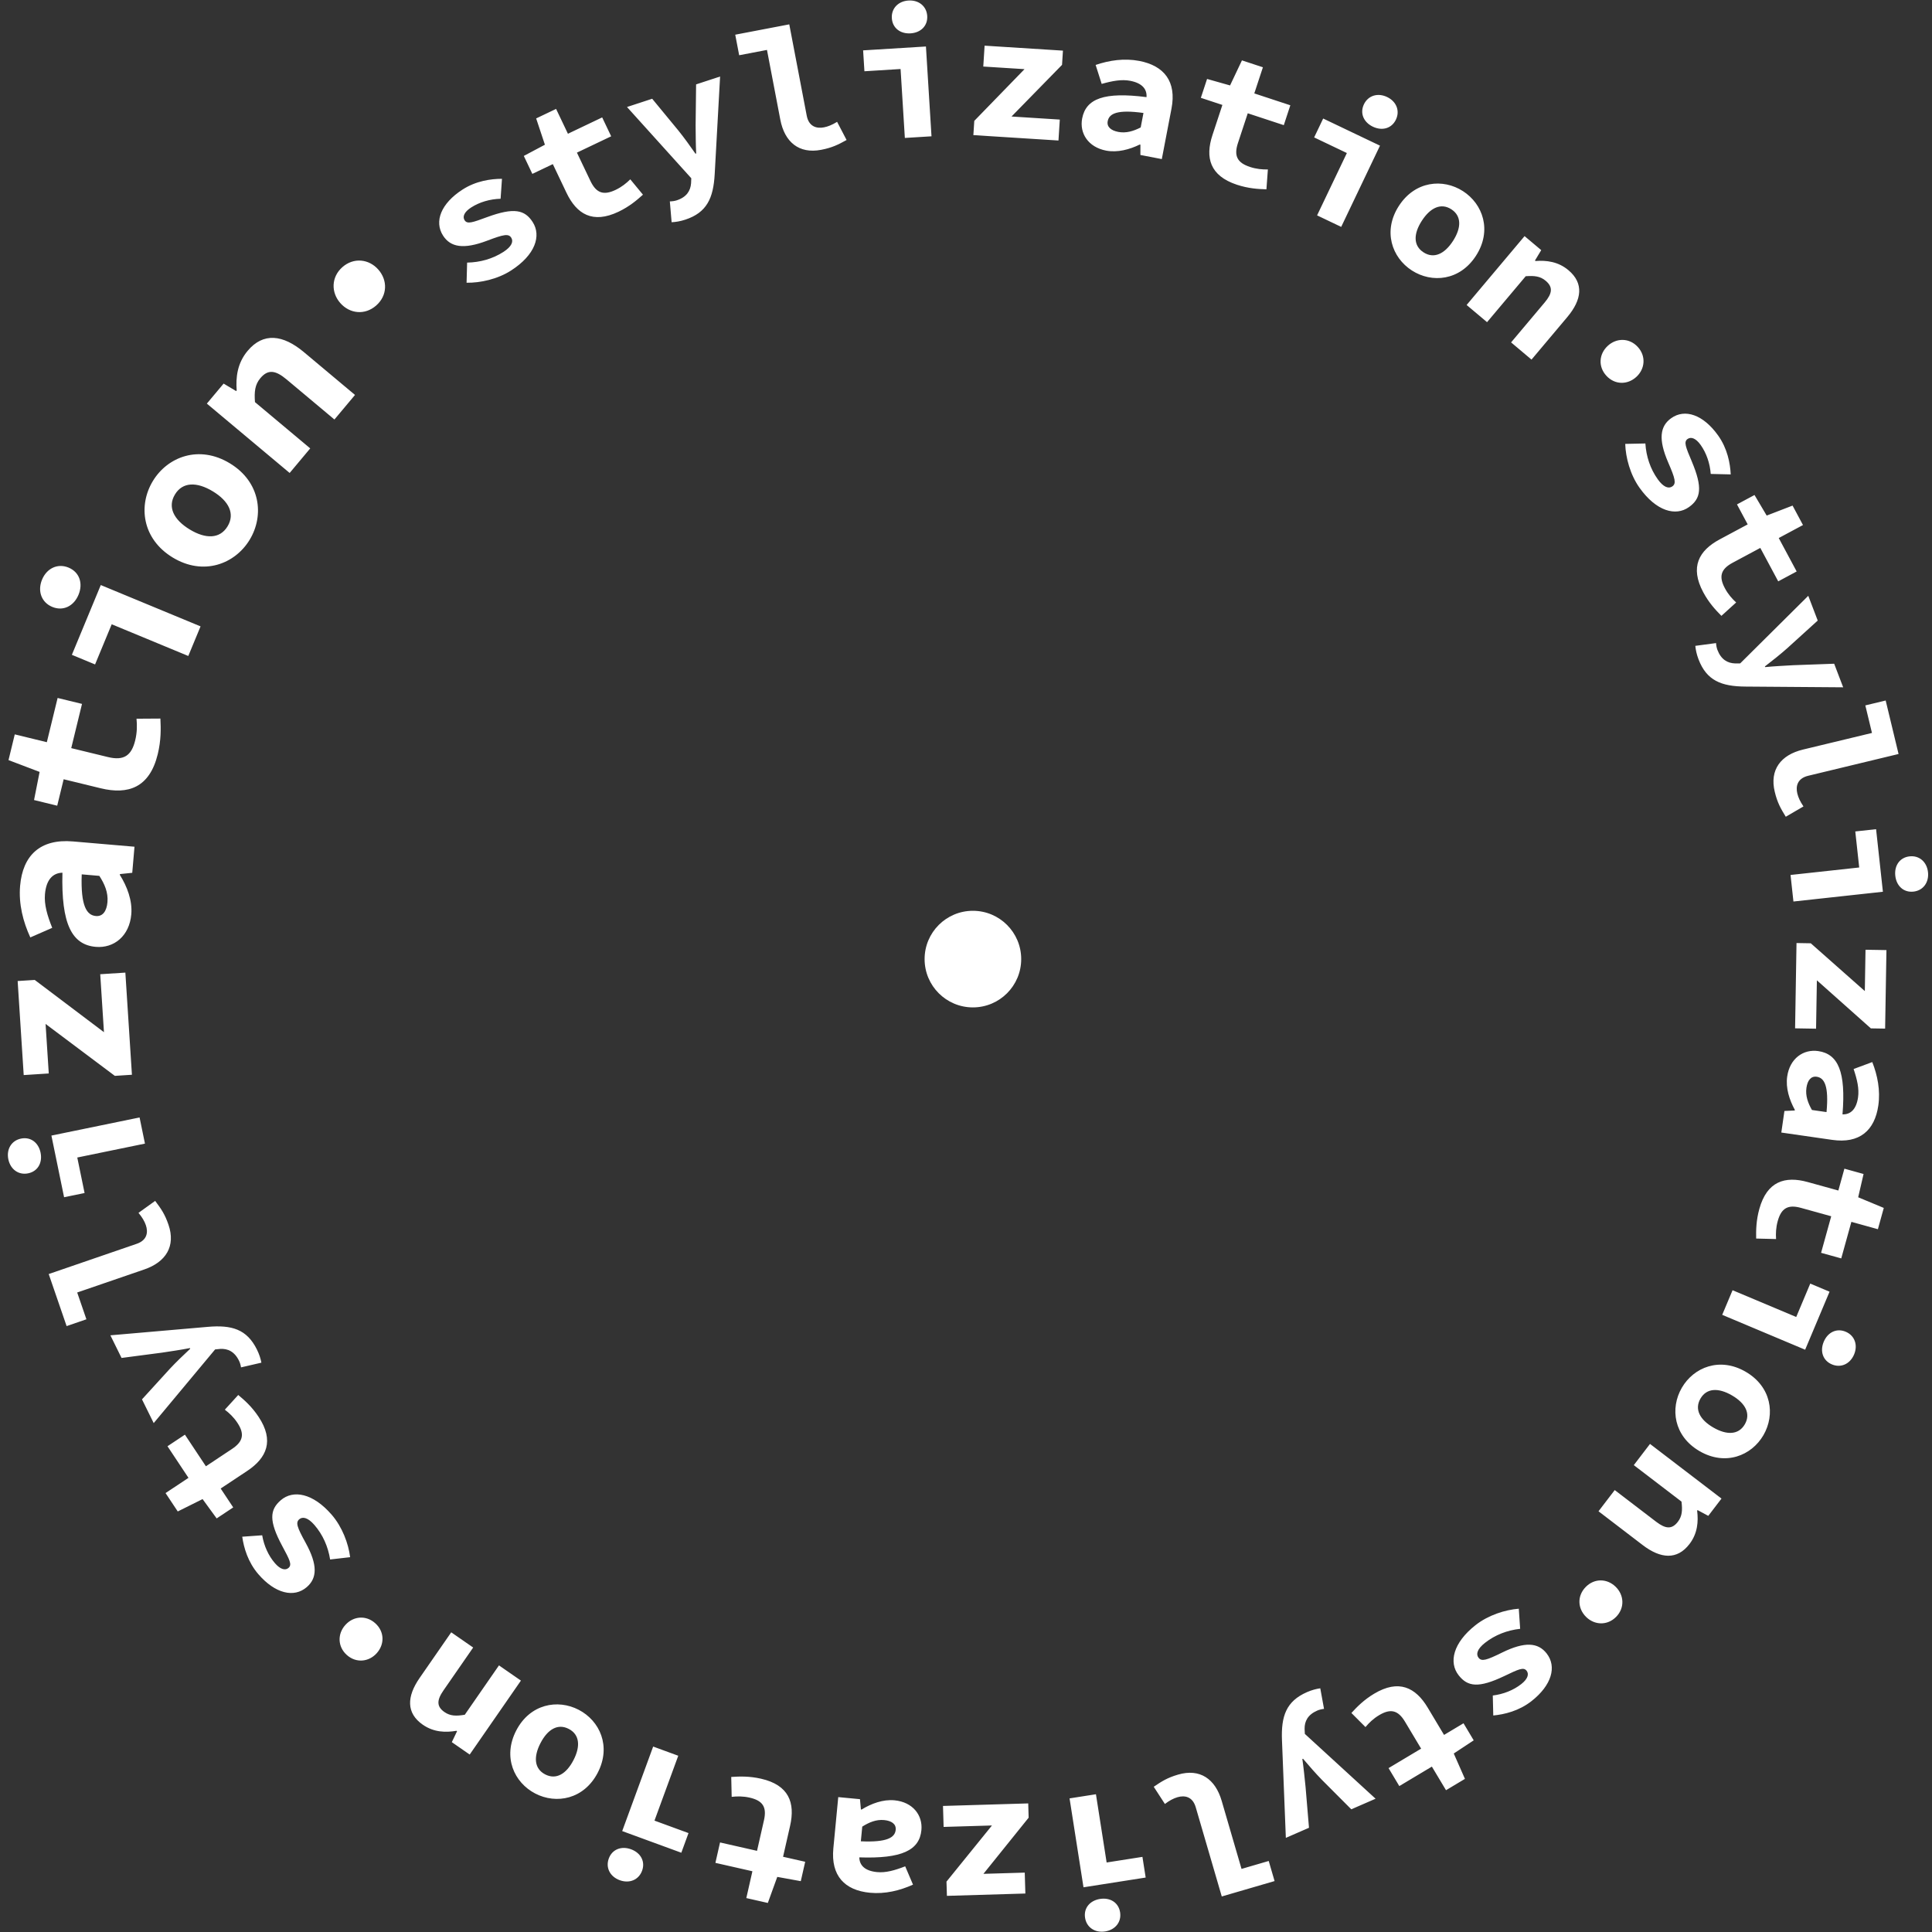 <?xml version="1.0" encoding="UTF-8"?> <svg xmlns="http://www.w3.org/2000/svg" width="140" height="140" viewBox="0 0 140 140" fill="none"><rect x="0" y="0" width="140" height="140" fill="#333333" stroke="none"/> <g clip-path="url(#clip0_362_19)"> <path fill-rule="evenodd" clip-rule="evenodd" d="M138.655 64.61C137.948 64.686 137.421 64.202 137.34 63.46C137.259 62.719 137.669 62.132 138.377 62.055C139.081 61.978 139.63 62.46 139.71 63.202C139.791 63.944 139.359 64.533 138.655 64.61ZM130.24 57.499C130.311 57.792 130.447 58.086 130.686 58.436L129.404 59.185C129.03 58.578 128.795 58.164 128.605 57.376C128.22 55.78 129.045 54.703 130.653 54.316L135.65 53.112L135.169 51.116L136.643 50.761L137.577 54.637L131.03 56.215C130.246 56.404 130.113 56.969 130.24 57.499ZM123.081 47.776C122.946 47.422 122.876 47.091 122.849 46.801L124.351 46.6C124.363 46.778 124.396 46.95 124.453 47.099C124.721 47.801 125.19 48.057 125.737 48.075L126.1 48.072L131.034 43.174L131.719 44.968L129.49 46.991C128.999 47.425 128.456 47.856 127.891 48.292L127.909 48.341C128.581 48.274 129.287 48.242 129.952 48.203L132.911 48.096L133.563 49.805L126.486 49.752C124.735 49.741 123.668 49.317 123.081 47.776ZM130.193 41.411L128.857 42.127L127.558 39.704L125.551 40.78C124.677 41.249 124.546 41.794 124.995 42.632C125.225 43.062 125.509 43.382 125.808 43.658L124.74 44.627C124.315 44.199 123.833 43.681 123.423 42.916C122.443 41.087 123.108 39.894 124.615 39.086L126.644 37.999L125.868 36.551L127.138 35.87L128.021 37.36L129.896 36.637L130.651 38.046L128.894 38.988L130.193 41.411ZM123.236 32.244C122.887 31.752 122.537 31.633 122.288 31.811C121.992 32.02 122.155 32.397 122.595 33.441C123.394 35.342 123.252 36.13 122.387 36.746C121.425 37.431 120.018 37.049 118.805 35.344C118.131 34.396 117.8 33.155 117.77 32.166L119.23 32.136C119.29 33.079 119.585 33.968 120.126 34.728C120.542 35.313 120.92 35.433 121.182 35.247C121.477 35.037 121.403 34.702 120.88 33.503C120.161 31.837 120.282 30.885 121.103 30.302C122.093 29.597 123.424 30.042 124.504 31.56C125.178 32.507 125.375 33.572 125.415 34.377L123.966 34.343C123.909 33.576 123.654 32.831 123.236 32.244ZM116.407 27.232C115.793 26.567 115.865 25.65 116.505 25.06C117.134 24.48 118.063 24.472 118.676 25.137C119.289 25.801 119.209 26.727 118.579 27.308C117.94 27.897 117.02 27.896 116.407 27.232ZM120.01 110.271C120.699 110.798 121.157 110.833 121.586 110.272C121.899 109.862 121.922 109.438 121.848 108.812L118.391 106.169L119.566 104.632L124.746 108.593L123.788 109.845L123.013 109.428L122.981 109.469C123.078 110.256 123.017 111.113 122.428 111.883C121.533 113.054 120.338 112.958 119.032 111.959L115.834 109.513L117.009 107.976L120.01 110.271ZM117.084 114.991C117.694 115.593 117.744 116.521 117.109 117.165C116.473 117.808 115.544 117.77 114.934 117.168C114.316 116.558 114.274 115.639 114.91 114.995C115.546 114.351 116.465 114.38 117.084 114.991ZM110.979 26.058L109.499 24.811L111.931 21.921C112.49 21.256 112.547 20.801 112.006 20.346C111.612 20.014 111.188 19.97 110.559 20.016L107.757 23.346L106.277 22.1L110.476 17.11L111.683 18.125L111.229 18.88L111.27 18.914C112.06 18.854 112.913 18.954 113.656 19.58C114.784 20.529 114.631 21.718 113.572 22.976L110.979 26.058ZM102.31 19.6C100.863 18.668 100.192 16.747 101.364 14.927C102.54 13.102 104.567 12.92 106.014 13.852C107.46 14.784 108.132 16.705 106.956 18.531C105.784 20.35 103.757 20.532 102.31 19.6ZM105.168 15.165C104.419 14.682 103.642 15.05 103.029 16.001C102.418 16.948 102.407 17.805 103.156 18.287C103.905 18.77 104.68 18.406 105.291 17.458C105.903 16.507 105.916 15.647 105.168 15.165ZM99.485 9.181C98.811 8.859 98.528 8.202 98.835 7.559C99.141 6.92 99.839 6.707 100.513 7.029C101.186 7.35 101.46 8.028 101.154 8.667C100.848 9.31 100.159 9.502 99.485 9.181ZM97.188 16.441L95.441 15.607L97.599 11.089L95.228 9.958L95.882 8.589L99.999 10.555L97.188 16.441ZM95.944 123.831C95.766 123.851 95.596 123.893 95.45 123.956C94.761 124.257 94.528 124.737 94.536 125.284L94.555 125.646L99.68 130.342L97.92 131.109L95.796 128.98C95.34 128.511 94.883 127.989 94.421 127.444L94.373 127.465C94.472 128.133 94.537 128.836 94.607 129.499L94.854 132.447L93.177 133.179L92.897 126.111C92.826 124.362 93.199 123.277 94.709 122.618C95.056 122.466 95.384 122.381 95.672 122.341L95.944 123.831ZM93.029 9.069L90.417 8.209L89.704 10.372C89.394 11.315 89.675 11.801 90.579 12.098C91.042 12.25 91.468 12.286 91.875 12.28L91.77 13.719C91.166 13.702 90.46 13.659 89.636 13.388C87.664 12.739 87.323 11.415 87.858 9.791L88.579 7.604L87.018 7.089L87.469 5.721L89.135 6.191L89.996 4.375L91.515 4.875L90.891 6.769L93.502 7.629L93.029 9.069ZM88.527 130.494L89.966 135.428L91.936 134.853L92.361 136.309L88.534 137.425L86.647 130.96C86.422 130.186 85.85 130.08 85.328 130.232C85.039 130.317 84.751 130.467 84.413 130.722L83.604 129.476C84.192 129.075 84.595 128.82 85.373 128.593C86.949 128.133 88.064 128.906 88.527 130.494ZM84.189 11.528L82.637 11.23L82.639 10.483L82.59 10.474C81.85 10.835 80.975 11.072 80.153 10.914C78.857 10.666 78.211 9.656 78.418 8.58C78.693 7.145 80.02 6.642 83.081 7.039C83.123 6.454 82.759 6.021 81.9 5.856C81.282 5.737 80.623 5.858 79.832 6.08L79.394 4.706C80.379 4.37 81.469 4.207 82.557 4.415C84.357 4.761 85.268 5.906 84.891 7.868L84.189 11.528ZM80.269 8.778C80.19 9.189 80.499 9.456 81.035 9.559C81.606 9.668 82.139 9.5 82.659 9.235L82.86 8.186C80.958 7.92 80.374 8.231 80.269 8.778ZM80.191 134.963L82.785 134.556L83.02 136.054L78.514 136.761L77.504 130.318L79.416 130.018L80.191 134.963ZM73.299 8.443L76.797 8.665L76.701 10.182L70.534 9.791L70.6 8.759L74.241 5.011L71.252 4.822L71.348 3.309L77.025 3.669L76.959 4.7L73.299 8.443ZM74.539 131.716L71.263 135.786L74.257 135.697L74.302 137.212L68.617 137.381L68.586 136.349L71.881 132.281L68.378 132.385L68.333 130.866L74.509 130.682L74.539 131.716ZM65.259 5.001L62.639 5.164L62.545 3.65L67.097 3.369L67.5 9.877L65.569 9.996L65.259 5.001ZM65.981 2.417C65.236 2.463 64.669 2.027 64.626 1.316C64.582 0.61 65.089 0.084 65.833 0.038C66.578 -0.008 67.146 0.451 67.19 1.158C67.234 1.868 66.725 2.371 65.981 2.417ZM66.768 132.619C66.628 134.074 65.355 134.7 62.269 134.592C62.281 135.179 62.685 135.576 63.556 135.659C64.183 135.719 64.828 135.538 65.594 135.241L66.16 136.568C65.211 136.996 64.141 137.262 63.038 137.156C61.212 136.981 60.197 135.926 60.388 133.937L60.743 130.225L62.317 130.375L62.385 131.121L62.434 131.125C63.137 130.695 63.987 130.377 64.821 130.457C66.135 130.583 66.873 131.528 66.768 132.619ZM64.069 131.889C63.49 131.834 62.976 132.052 62.482 132.364L62.38 133.428C64.3 133.515 64.852 133.15 64.906 132.596C64.946 132.178 64.613 131.942 64.069 131.889ZM56.543 8.665L55.578 3.618L53.563 4.003L53.278 2.514L57.194 1.765L58.458 8.38C58.61 9.172 59.168 9.331 59.703 9.229C59.998 9.172 60.3 9.05 60.66 8.829L61.347 10.145C60.724 10.489 60.298 10.704 59.502 10.857C57.89 11.165 56.854 10.29 56.543 8.665ZM54.327 130.264C53.852 130.156 53.424 130.161 53.02 130.206L52.988 128.764C53.59 128.724 54.297 128.699 55.144 128.891C57.167 129.35 57.632 130.635 57.254 132.303L56.744 134.548L58.347 134.911L58.028 136.316L56.324 136.007L55.64 137.895L54.081 137.542L54.522 135.598L51.841 134.99L52.177 133.511L54.857 134.119L55.361 131.898C55.581 130.932 55.255 130.475 54.327 130.264ZM49.653 15.919C49.293 16.037 48.959 16.091 48.668 16.103L48.539 14.594C48.718 14.59 48.89 14.565 49.042 14.516C49.757 14.282 50.035 13.825 50.078 13.28L50.093 12.917L45.435 7.754L47.26 7.156L49.174 9.479C49.584 9.989 49.989 10.553 50.398 11.139L50.448 11.122C50.413 10.448 50.415 9.741 50.407 9.075L50.442 6.115L52.181 5.545L51.79 12.612C51.694 14.36 51.221 15.406 49.653 15.919ZM44.611 13.759C45.051 13.549 45.383 13.28 45.673 12.995L46.591 14.107C46.144 14.511 45.603 14.969 44.82 15.343C42.947 16.235 41.787 15.515 41.05 13.971L40.06 11.893L38.576 12.6L37.957 11.299L39.486 10.487L38.852 8.581L40.296 7.892L41.154 9.692L43.636 8.508L44.288 9.877L41.806 11.06L42.786 13.116C43.214 14.011 43.752 14.168 44.611 13.759ZM35.309 15.729C37.245 15.02 38.026 15.199 38.6 16.091C39.238 17.084 38.792 18.471 37.032 19.603C36.054 20.232 34.799 20.504 33.81 20.488L33.849 19.029C34.793 19.012 35.695 18.759 36.48 18.255C37.083 17.867 37.221 17.495 37.047 17.225C36.85 16.92 36.513 16.979 35.291 17.445C33.594 18.085 32.65 17.919 32.105 17.073C31.448 16.051 31.954 14.742 33.52 13.735C34.497 13.106 35.571 12.959 36.375 12.957L36.275 14.402C35.506 14.424 34.75 14.643 34.144 15.033C33.636 15.359 33.501 15.702 33.667 15.96C33.863 16.264 34.246 16.12 35.309 15.729ZM34.288 119.386L32.138 122.49C31.643 123.203 31.63 123.662 32.21 124.064C32.634 124.357 33.059 124.361 33.68 124.257L36.157 120.681L37.748 121.782L34.036 127.141L32.74 126.243L33.12 125.45L33.077 125.42C32.296 125.553 31.438 125.533 30.64 124.981C29.43 124.142 29.47 122.944 30.406 121.593L32.698 118.284L34.288 119.386ZM24.659 21.96C23.98 21.189 23.997 20.075 24.811 19.357C25.625 18.639 26.734 18.762 27.413 19.533C28.103 20.316 28.076 21.419 27.261 22.137C26.447 22.855 25.349 22.743 24.659 21.96ZM24.234 30.399L20.758 27.488C19.959 26.819 19.412 26.752 18.868 27.402C18.47 27.877 18.42 28.384 18.476 29.139L22.48 32.492L20.99 34.273L14.989 29.247L16.204 27.797L17.111 28.338L17.152 28.29C17.078 27.342 17.196 26.318 17.943 25.425C19.079 24.069 20.507 24.248 22.02 25.515L25.725 28.619L24.234 30.399ZM18.092 39.113C17.021 40.879 14.738 41.747 12.517 40.4C10.29 39.048 10.005 36.623 11.077 34.857C12.147 33.091 14.431 32.223 16.658 33.575C18.879 34.922 19.163 37.348 18.092 39.113ZM15.426 35.607C14.265 34.903 13.233 34.915 12.679 35.829C12.124 36.743 12.59 37.664 13.75 38.368C14.907 39.07 15.935 39.055 16.49 38.141C17.044 37.227 16.582 36.309 15.426 35.607ZM13.644 47.535L8.095 45.237L6.889 48.148L5.208 47.451L7.303 42.395L14.533 45.39L13.644 47.535ZM3.788 43.979C3.003 43.654 2.704 42.829 3.046 42.003C3.389 41.175 4.184 40.804 4.969 41.13C5.758 41.457 6.032 42.271 5.69 43.098C5.347 43.925 4.577 44.306 3.788 43.979ZM4.175 50.577L5.943 51.007L5.162 54.212L7.818 54.858C8.974 55.14 9.528 54.757 9.798 53.648C9.936 53.08 9.939 52.567 9.893 52.081L11.623 52.07C11.66 52.793 11.677 53.642 11.43 54.654C10.841 57.073 9.291 57.607 7.297 57.121L4.613 56.468L4.146 58.384L2.467 57.974L2.87 55.936L0.617 55.08L1.07 53.216L3.394 53.782L4.175 50.577ZM1.522 82.507C2.22 82.363 2.79 82.796 2.94 83.527C3.09 84.258 2.738 84.881 2.04 85.024C1.346 85.167 0.755 84.738 0.604 84.007C0.454 83.276 0.829 82.649 1.522 82.507ZM10.504 82.87L5.6 83.878L6.129 86.45L4.644 86.756L3.725 82.288L10.114 80.975L10.504 82.87ZM5.289 60.974L9.746 61.357L9.583 63.247L8.69 63.339L8.685 63.397C9.209 64.235 9.6 65.252 9.514 66.252C9.378 67.83 8.254 68.726 6.943 68.613C5.196 68.463 4.431 66.942 4.524 63.239C3.82 63.26 3.349 63.749 3.258 64.795C3.194 65.547 3.419 66.32 3.784 67.235L2.197 67.929C1.674 66.795 1.343 65.514 1.457 64.19C1.646 61.998 2.9 60.768 5.289 60.974ZM6.949 66.379C7.45 66.422 7.731 66.02 7.787 65.367C7.847 64.673 7.58 64.058 7.199 63.469L5.922 63.359C5.839 65.663 6.284 66.321 6.949 66.379ZM1.718 77.904L1.279 71.089L2.517 71.01L7.533 74.796L7.263 70.596L9.084 70.479L9.56 77.881L8.322 77.961L3.303 74.198L3.534 77.787L1.718 77.904ZM10.569 88.78C10.471 88.494 10.307 88.214 10.036 87.888L11.243 87.021C11.672 87.589 11.946 87.98 12.209 88.748C12.743 90.301 12.023 91.451 10.457 91.989L5.594 93.659L6.261 95.601L4.827 96.094L3.53 92.322L9.903 90.132C10.666 89.87 10.745 89.294 10.569 88.78ZM18.62 97.796C18.787 98.134 18.888 98.457 18.942 98.744L17.466 99.085C17.438 98.909 17.389 98.741 17.317 98.598C16.985 97.924 16.494 97.714 15.949 97.748L15.588 97.784L11.138 103.123L10.289 101.403L12.316 99.18C12.763 98.702 13.263 98.222 13.785 97.734L13.762 97.687C13.099 97.818 12.4 97.916 11.742 98.017L8.808 98.402L7.999 96.762L15.045 96.15C16.789 95.996 17.89 96.317 18.62 97.796ZM12.137 104.8L13.4 103.961L14.921 106.252L16.819 104.992C17.645 104.443 17.724 103.887 17.198 103.095C16.928 102.689 16.616 102.397 16.292 102.151L17.264 101.085C17.728 101.471 18.257 101.942 18.736 102.665C19.885 104.394 19.335 105.645 17.91 106.591L15.991 107.864L16.9 109.233L15.7 110.03L14.68 108.63L12.881 109.526L11.996 108.193L13.658 107.091L12.137 104.8ZM19.922 113.274C20.317 113.732 20.676 113.817 20.907 113.617C21.182 113.38 20.984 113.021 20.449 112.023C19.474 110.205 19.542 109.406 20.346 108.712C21.239 107.94 22.675 108.188 24.043 109.772C24.804 110.653 25.25 111.857 25.372 112.839L23.922 113.006C23.773 112.073 23.396 111.215 22.786 110.509C22.317 109.966 21.929 109.882 21.686 110.091C21.412 110.329 21.517 110.655 22.15 111.8C23.023 113.391 22.991 114.35 22.229 115.008C21.31 115.802 19.942 115.484 18.724 114.075C17.964 113.195 17.668 112.153 17.553 111.356L18.999 111.253C19.128 112.011 19.451 112.73 19.922 113.274ZM27.193 117.627C27.866 118.232 27.88 119.151 27.298 119.798C26.726 120.435 25.802 120.529 25.129 119.924C24.456 119.319 24.45 118.39 25.023 117.753C25.604 117.106 26.52 117.022 27.193 117.627ZM41.935 123.898C43.462 124.691 44.31 126.541 43.312 128.461C42.312 130.387 40.311 130.757 38.785 129.965C37.258 129.172 36.41 127.322 37.41 125.395C38.408 123.475 40.408 123.105 41.935 123.898ZM39.504 128.579C40.295 128.989 41.034 128.552 41.555 127.548C42.075 126.548 42.006 125.694 41.215 125.284C40.425 124.873 39.687 125.308 39.168 126.308C38.647 127.312 38.714 128.169 39.504 128.579ZM45.728 134.006C46.429 134.263 46.773 134.891 46.528 135.559C46.284 136.225 45.609 136.503 44.907 136.246C44.207 135.989 43.871 135.341 44.115 134.675C44.359 134.007 45.028 133.75 45.728 134.006ZM47.331 126.562L49.149 127.228L47.426 131.929L49.892 132.832L49.371 134.256L45.087 132.687L47.331 126.562ZM79.715 137.604C80.452 137.488 81.057 137.87 81.167 138.573C81.277 139.272 80.821 139.844 80.084 139.959C79.347 140.075 78.738 139.671 78.628 138.971C78.518 138.267 78.977 137.719 79.715 137.604ZM99.933 124.29C99.515 124.539 99.209 124.839 98.947 125.15L97.928 124.129C98.336 123.684 98.83 123.178 99.576 122.732C101.357 121.667 102.581 122.275 103.459 123.743L104.641 125.719L106.052 124.875L106.791 126.112L105.345 127.065L106.155 128.904L104.783 129.725L103.759 128.015L101.399 129.426L100.62 128.124L102.98 126.713L101.81 124.758C101.301 123.907 100.75 123.801 99.933 124.29ZM109.01 121.452C107.15 122.339 106.355 122.234 105.7 121.398C104.971 120.47 105.286 119.047 106.932 117.756C107.848 117.037 109.071 116.65 110.057 116.573L110.156 118.03C109.217 118.134 108.342 118.47 107.609 119.046C107.044 119.489 106.942 119.872 107.14 120.125C107.364 120.41 107.695 120.32 108.868 119.741C110.498 118.945 111.454 119.022 112.075 119.814C112.825 120.77 112.443 122.121 110.978 123.27C110.064 123.987 109.009 124.235 108.208 124.311L108.173 122.863C108.936 122.77 109.669 122.481 110.235 122.036C110.711 121.664 110.813 121.309 110.624 121.068C110.4 120.783 110.033 120.963 109.01 121.452ZM121.871 100.563C122.735 99.075 124.623 98.314 126.495 99.401C128.374 100.49 128.65 102.507 127.786 103.996C126.922 105.484 125.034 106.245 123.156 105.155C121.284 104.069 121.007 102.052 121.871 100.563ZM124.15 103.442C125.129 104.009 125.988 103.982 126.435 103.212C126.882 102.441 126.479 101.681 125.501 101.114C124.525 100.548 123.669 100.577 123.222 101.347C122.775 102.118 123.175 102.876 124.15 103.442ZM125.548 93.494L130.161 95.434L131.178 93.014L132.576 93.602L130.808 97.805L124.798 95.278L125.548 93.494ZM133.744 96.501C134.397 96.775 134.643 97.464 134.354 98.151C134.064 98.839 133.4 99.144 132.748 98.87C132.092 98.594 131.866 97.915 132.156 97.227C132.445 96.54 133.088 96.225 133.744 96.501ZM133.424 91.189L131.963 90.784L132.697 88.135L130.502 87.527C129.546 87.262 129.074 87.566 128.821 88.483C128.69 88.953 128.675 89.38 128.7 89.786L127.258 89.75C127.246 89.146 127.256 88.439 127.488 87.603C128.042 85.602 129.347 85.199 130.995 85.656L133.214 86.27L133.652 84.687L135.041 85.072L134.651 86.759L136.506 87.531L136.079 89.073L134.158 88.54L133.424 91.189ZM129.507 78.008C129.695 76.702 130.673 76.01 131.758 76.166C133.204 76.375 133.768 77.677 133.514 80.752C134.1 80.769 134.516 80.384 134.641 79.519C134.73 78.896 134.58 78.242 134.32 77.464L135.673 76.962C136.053 77.93 136.268 79.011 136.11 80.108C135.848 81.922 134.747 82.885 132.77 82.6L129.081 82.068L129.306 80.505L130.053 80.471L130.06 80.423C129.664 79.7 129.387 78.836 129.507 78.008ZM131.3 80.434L132.357 80.586C132.535 78.673 132.197 78.104 131.646 78.025C131.231 77.965 130.979 78.286 130.901 78.827C130.818 79.402 131.011 79.926 131.3 80.434ZM135.948 60.086L136.442 64.62L129.959 65.327L129.749 63.403L134.725 62.861L134.441 60.25L135.948 60.086ZM131.658 71.037L131.599 74.543L130.079 74.517L130.182 68.336L131.216 68.354L135.132 71.818L135.182 68.822L136.699 68.847L136.603 74.537L135.57 74.52L131.658 71.037Z" fill="white"></path> <circle cx="70.5" cy="69.5" r="3.5" fill="white"></circle> </g> <defs> <clipPath id="clip0_362_19"> <rect width="140" height="140" fill="white"></rect> </clipPath> </defs> </svg> 